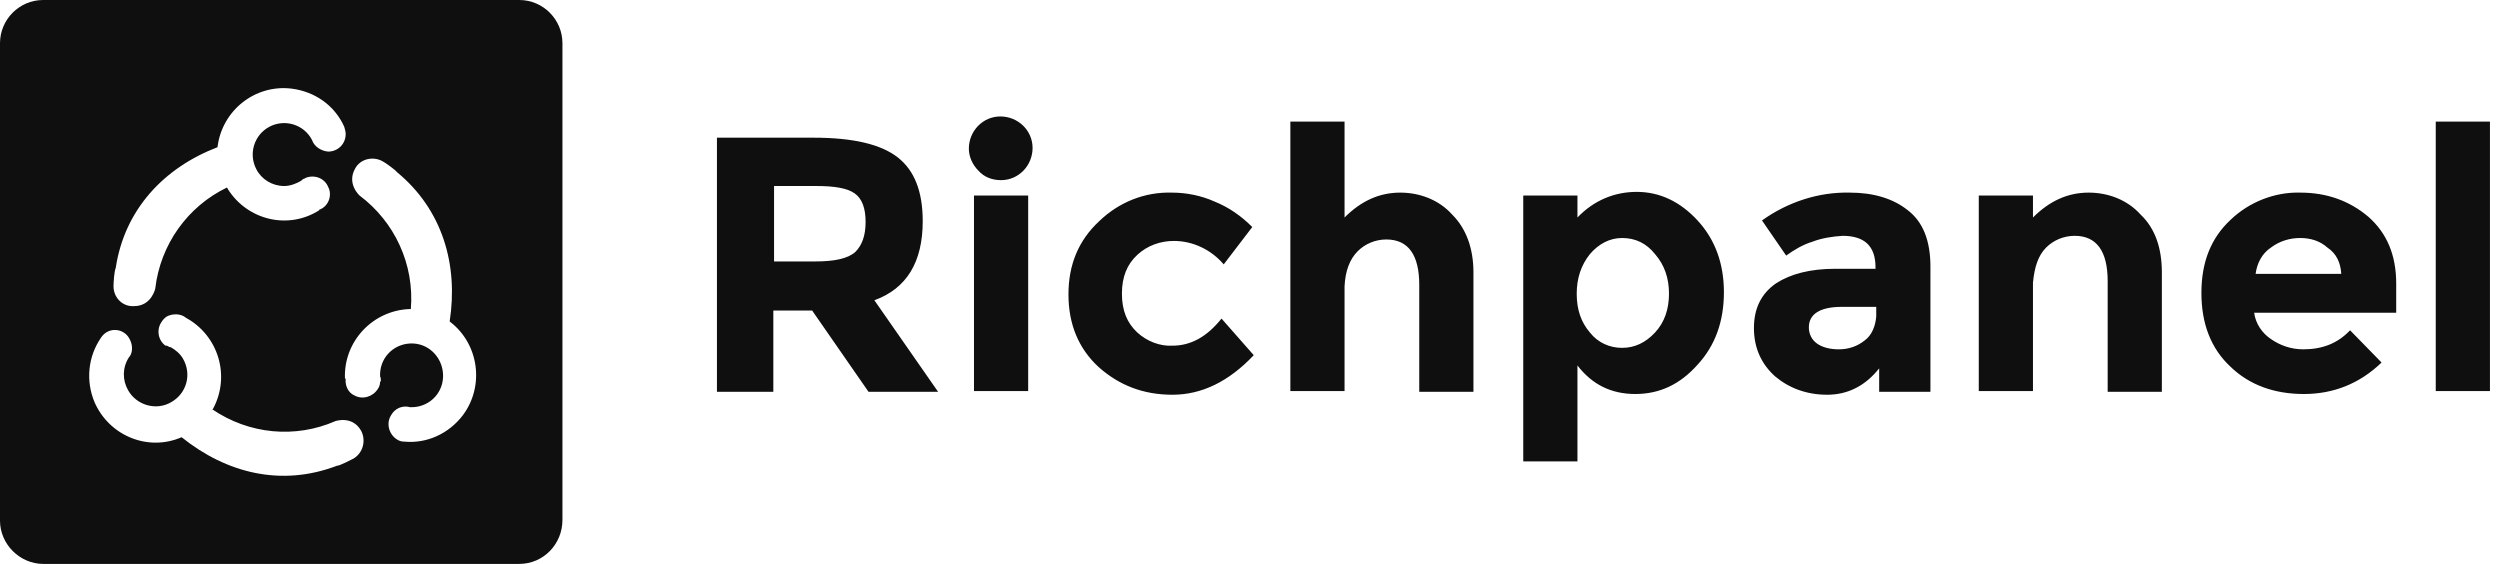 <svg width="133" height="30" viewBox="0 0 133 30" fill="none" xmlns="http://www.w3.org/2000/svg">
<path fill-rule="evenodd" clip-rule="evenodd" d="M27.623 30H2.299C1.052 30 0 28.948 0 27.701V2.299C0 1.052 1.013 0 2.299 0H27.623C28.909 0 29.922 1.052 29.922 2.299V27.662C29.922 28.948 28.909 30 27.623 30ZM17.454 8.065C17.961 8.065 18.39 7.675 18.39 7.13C18.39 7.013 18.351 6.857 18.312 6.74C17.805 5.61 16.753 4.87 15.507 4.714C13.558 4.481 11.805 5.883 11.571 7.831C8.727 8.922 6.623 11.143 6.156 14.26C6.078 14.416 6.039 15.039 6.039 15.234C6.039 15.818 6.506 16.325 7.13 16.286C8.065 16.286 8.26 15.351 8.26 15.351C8.532 13.013 9.974 10.987 12.078 9.974C12.078 10.013 12.117 10.013 12.117 10.052C13.169 11.727 15.351 12.234 16.987 11.182V11.143H17.026C17.494 10.948 17.688 10.364 17.454 9.935C17.26 9.468 16.714 9.273 16.247 9.468C16.208 9.506 16.208 9.506 16.169 9.506C16.091 9.545 16.052 9.584 16.013 9.623C15.74 9.779 15.429 9.896 15.117 9.896C14.493 9.896 13.909 9.545 13.636 9C13.208 8.182 13.52 7.169 14.338 6.74C15.156 6.312 16.169 6.623 16.597 7.442C16.714 7.792 17.065 8.026 17.454 8.065ZM20.805 22.091C20.532 22.52 20.688 23.104 21.117 23.377C21.234 23.454 21.351 23.494 21.506 23.494C22.714 23.61 23.883 23.065 24.623 22.091C25.792 20.532 25.48 18.273 23.922 17.104C24.39 14.065 23.532 11.143 21.117 9.156C21.039 9.039 20.494 8.649 20.338 8.571C19.831 8.299 19.169 8.455 18.896 8.961C18.429 9.779 19.13 10.403 19.13 10.403C21 11.805 22.052 14.065 21.857 16.442H21.779C19.831 16.52 18.273 18.156 18.351 20.143H18.39C18.351 20.494 18.506 20.883 18.857 21.039C19.286 21.273 19.831 21.117 20.104 20.688C20.182 20.571 20.221 20.454 20.221 20.299H20.26V20.26V20.221C20.26 20.143 20.26 20.104 20.221 20.026C20.221 19.987 20.221 19.948 20.221 19.87C20.26 18.935 21.039 18.234 21.974 18.273C22.909 18.312 23.61 19.13 23.571 20.065C23.532 21 22.753 21.701 21.818 21.662C21.39 21.546 21 21.74 20.805 22.091ZM6.896 18.039C6.662 17.571 6.078 17.416 5.649 17.688C5.532 17.766 5.455 17.844 5.377 17.961C4.675 18.974 4.558 20.26 5.026 21.39C5.805 23.182 7.87 24.039 9.662 23.26C12.039 25.169 14.961 25.909 17.922 24.779C18.078 24.779 18.662 24.468 18.818 24.39C19.325 24.078 19.48 23.416 19.208 22.909C18.74 22.091 17.844 22.403 17.844 22.403C15.701 23.338 13.247 23.104 11.299 21.779L11.338 21.74C12.273 19.987 11.61 17.844 9.896 16.909C9.623 16.675 9.195 16.675 8.883 16.831C8.766 16.909 8.688 16.987 8.61 17.104C8.299 17.532 8.416 18.117 8.805 18.39H8.844H8.883C8.961 18.429 9 18.468 9.078 18.468C9.351 18.623 9.584 18.818 9.74 19.091C10.208 19.909 9.935 20.922 9.117 21.39C8.338 21.857 7.286 21.584 6.818 20.766C6.506 20.221 6.506 19.558 6.857 19.013C7.052 18.818 7.091 18.39 6.896 18.039Z" fill="#0F0F0F"/>
<path fill-rule="evenodd" clip-rule="evenodd" d="M47.764 8.377C46.868 7.675 45.387 7.325 43.283 7.325H38.141V20.844H41.141V16.52H43.206L46.206 20.844H49.907L46.517 15.974C48.231 15.351 49.089 13.948 49.089 11.766C49.089 10.208 48.66 9.078 47.764 8.377ZM43.361 13.909H41.18V9.896H43.439C44.413 9.896 45.076 10.013 45.465 10.286C45.855 10.559 46.05 11.065 46.05 11.805C46.05 12.546 45.855 13.052 45.504 13.403C45.115 13.753 44.413 13.909 43.361 13.909ZM54.699 10.403H51.816V20.805H54.699V10.403ZM53.258 9.584C54.193 9.584 54.933 8.805 54.933 7.87C54.933 6.935 54.154 6.195 53.218 6.195C52.283 6.195 51.543 6.974 51.543 7.909C51.543 8.338 51.738 8.766 52.05 9.078C52.361 9.429 52.79 9.584 53.258 9.584ZM60.504 17.688C59.959 17.182 59.686 16.52 59.686 15.623C59.686 14.727 59.959 14.065 60.504 13.559C61.05 13.052 61.751 12.818 62.452 12.818C63.465 12.818 64.439 13.286 65.102 14.065L66.621 12.078C66.037 11.493 65.374 11.026 64.595 10.714C63.894 10.403 63.115 10.247 62.335 10.247C60.894 10.208 59.53 10.753 58.478 11.766C57.387 12.779 56.842 14.065 56.842 15.662C56.842 17.26 57.387 18.546 58.439 19.52C59.53 20.494 60.816 21 62.374 21C63.933 21 65.374 20.299 66.699 18.896L64.985 16.948C64.206 17.922 63.348 18.39 62.374 18.39C61.712 18.429 61.011 18.156 60.504 17.688ZM72.231 13.364C72.621 12.974 73.167 12.74 73.751 12.74C74.92 12.74 75.504 13.559 75.504 15.156V20.844H78.387V14.493C78.387 13.208 77.998 12.156 77.257 11.416C76.556 10.636 75.543 10.247 74.491 10.247C73.4 10.247 72.426 10.675 71.53 11.571V6.468H68.647V20.805H71.53V15.234C71.569 14.416 71.803 13.792 72.231 13.364ZM83.92 11.571V10.403H81.037V24.546H83.92V19.442C84.699 20.455 85.712 20.961 86.998 20.961C88.284 20.961 89.374 20.455 90.309 19.403C91.245 18.39 91.712 17.104 91.712 15.546C91.712 14.026 91.245 12.74 90.309 11.727C89.374 10.714 88.284 10.208 87.076 10.208C85.868 10.208 84.777 10.675 83.92 11.571ZM84.582 13.52C85.05 12.974 85.634 12.662 86.296 12.662C86.998 12.662 87.582 12.935 88.05 13.52C88.556 14.104 88.79 14.805 88.79 15.623C88.79 16.442 88.556 17.143 88.05 17.688C87.543 18.234 86.959 18.506 86.296 18.506C85.634 18.506 85.011 18.234 84.582 17.688C84.115 17.143 83.881 16.48 83.881 15.623C83.881 14.805 84.115 14.104 84.582 13.52ZM102.699 14.182C102.699 12.818 102.309 11.805 101.491 11.182C100.712 10.559 99.66 10.247 98.413 10.247C96.738 10.208 95.102 10.753 93.738 11.727L95.024 13.597C95.452 13.286 95.92 13.013 96.426 12.857C96.933 12.662 97.478 12.584 98.024 12.546C99.193 12.546 99.777 13.091 99.777 14.221V14.299H97.634C96.309 14.299 95.257 14.571 94.478 15.078C93.699 15.623 93.309 16.403 93.309 17.455C93.309 18.506 93.699 19.364 94.439 20.026C95.18 20.649 96.115 21 97.206 21C98.296 21 99.231 20.532 99.972 19.597V20.844H102.699V14.182ZM99.193 18.117C98.803 18.429 98.335 18.584 97.829 18.584C97.322 18.584 96.933 18.468 96.66 18.273C96.387 18.078 96.231 17.766 96.231 17.416C96.231 16.714 96.816 16.325 97.985 16.325H99.816V16.831C99.777 17.338 99.582 17.844 99.193 18.117ZM108.855 13.169C109.245 12.779 109.79 12.546 110.374 12.546C111.543 12.546 112.128 13.364 112.128 14.961V20.844H115.011V14.493C115.011 13.208 114.66 12.156 113.881 11.416C113.18 10.636 112.167 10.247 111.115 10.247C110.024 10.247 109.05 10.675 108.154 11.571V10.403H105.271V20.805H108.154V15.039C108.232 14.221 108.426 13.597 108.855 13.169ZM125.024 17.571C124.361 18.273 123.543 18.584 122.53 18.584C121.907 18.584 121.322 18.39 120.816 18.039C120.348 17.727 119.998 17.221 119.92 16.636H127.478V15.078C127.478 13.559 126.972 12.39 125.998 11.533C124.985 10.675 123.777 10.247 122.374 10.247C121.011 10.208 119.647 10.753 118.673 11.688C117.621 12.662 117.115 13.948 117.115 15.584C117.115 17.221 117.621 18.546 118.673 19.52C119.686 20.494 121.011 20.961 122.569 20.961C124.128 20.961 125.53 20.416 126.699 19.286L125.024 17.571ZM124.556 14.571H119.998C120.076 13.987 120.348 13.48 120.816 13.169C121.283 12.818 121.829 12.662 122.374 12.662C122.92 12.662 123.426 12.818 123.816 13.169C124.283 13.48 124.517 13.948 124.556 14.571ZM132.465 6.468H129.582V20.805H132.465V6.468Z" fill="#0F0F0F"/>
</svg>
